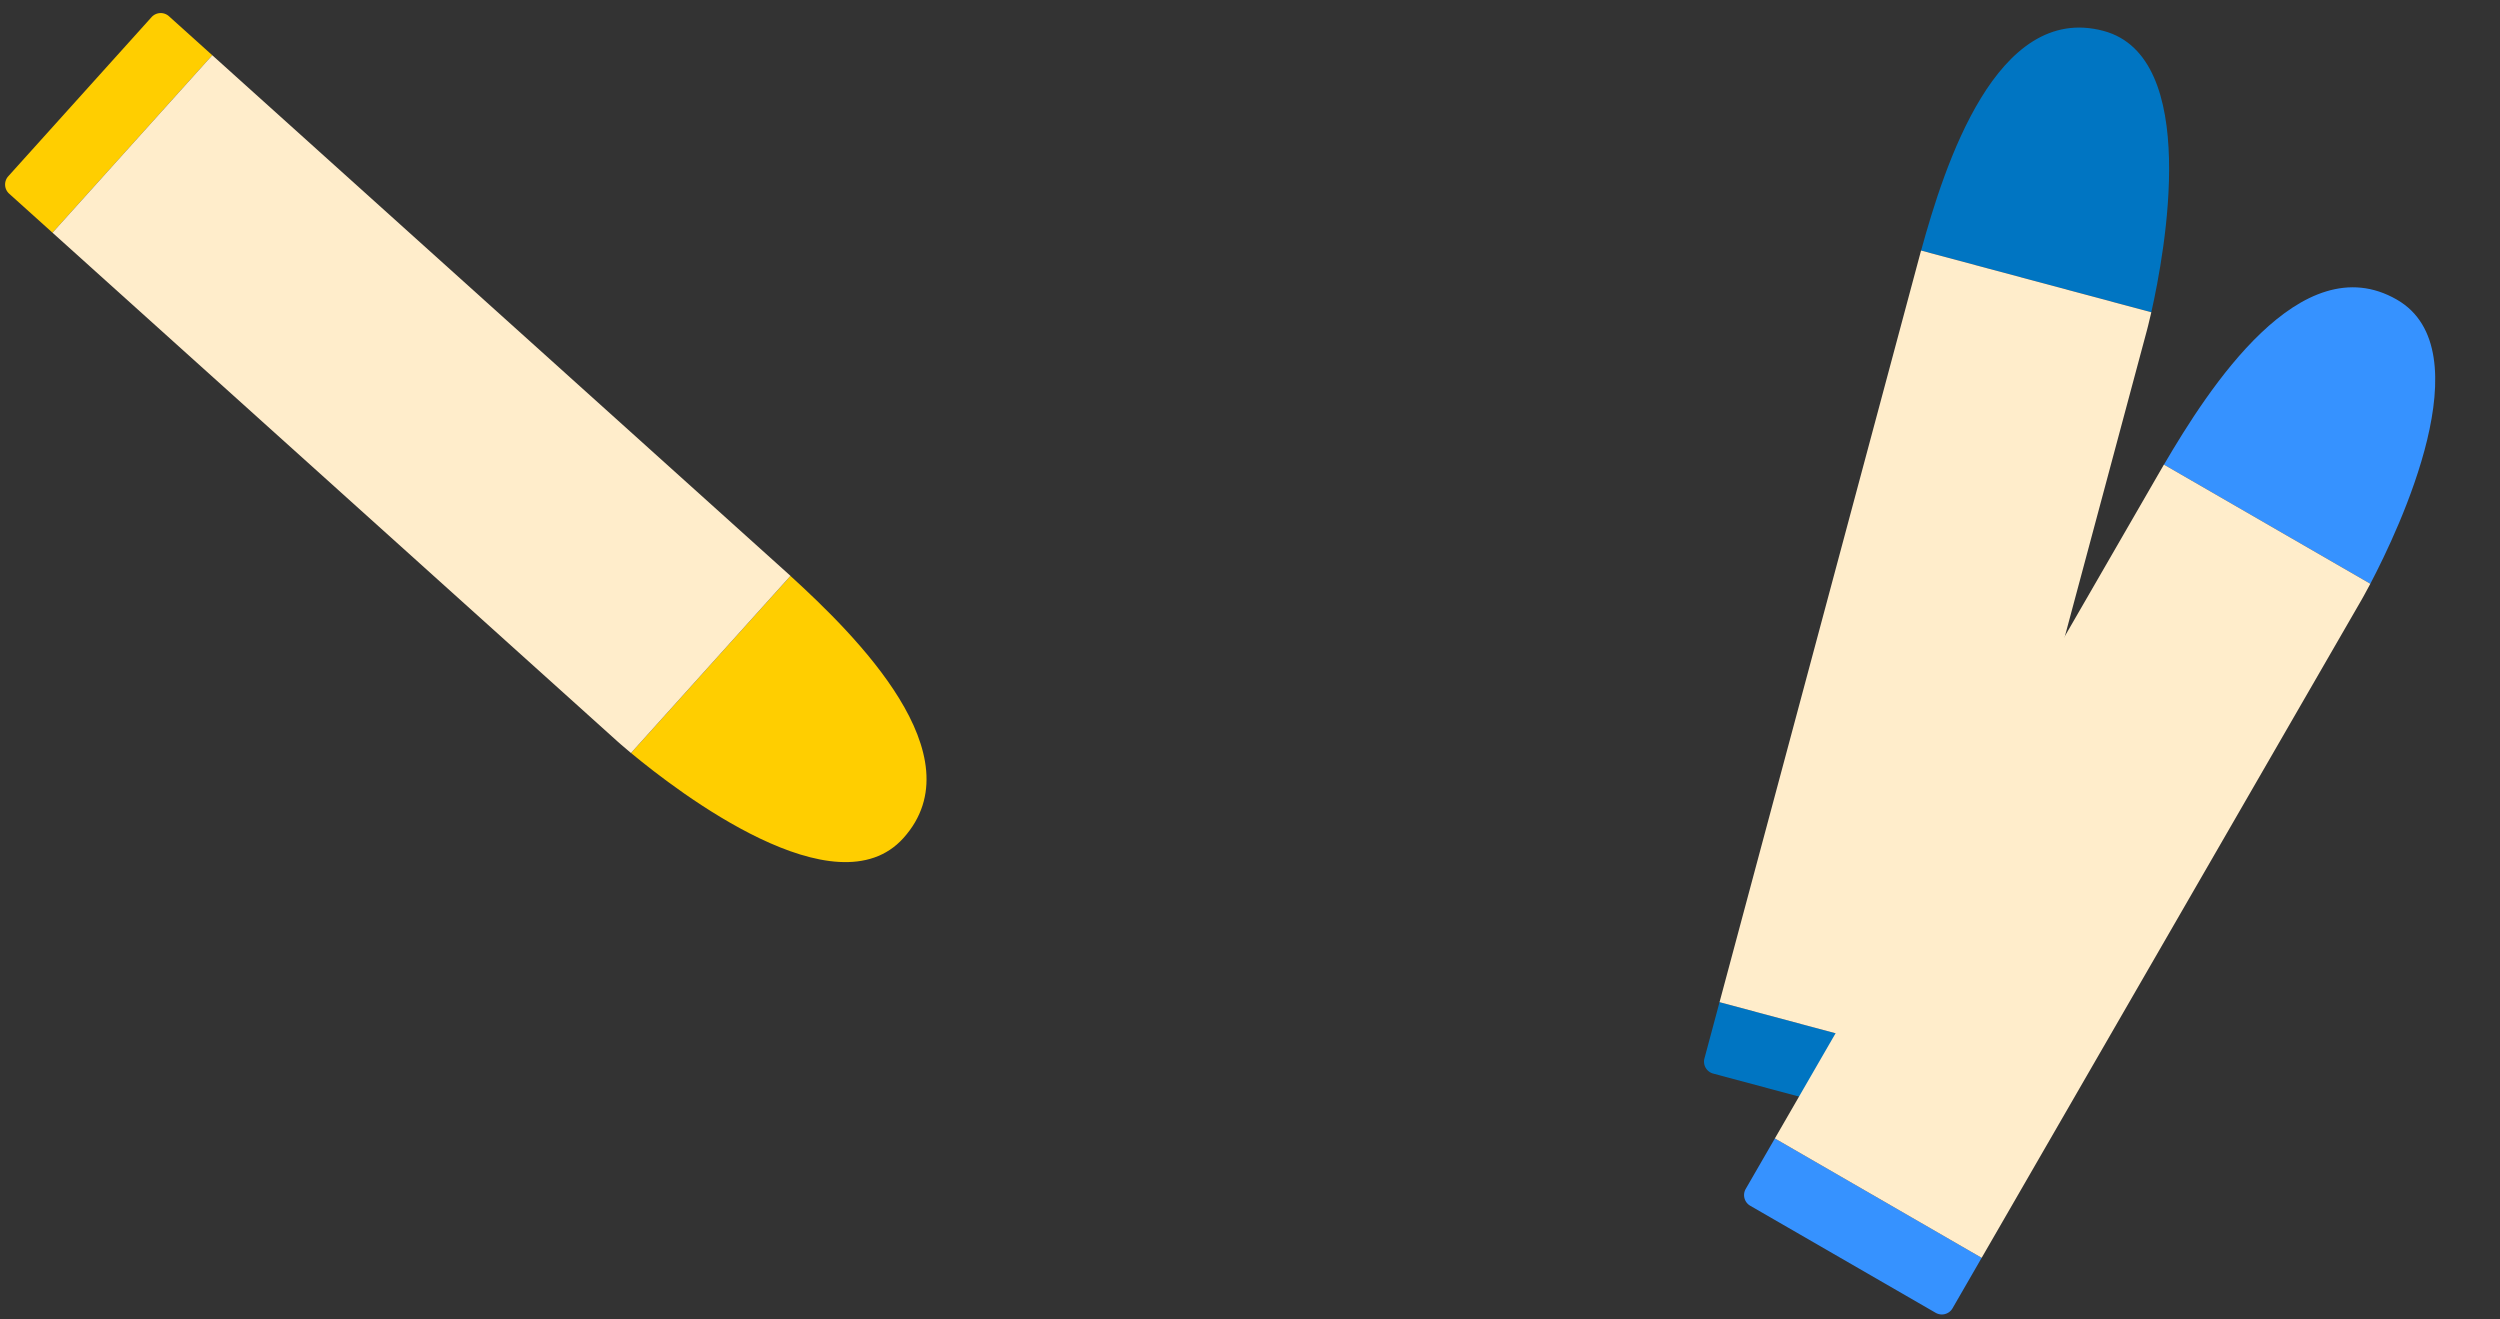 <svg xmlns="http://www.w3.org/2000/svg" width="131.276" height="69.26" viewBox="0 0 131.276 69.26">
  <rect x="0" y="0" width="131.276" height="69.26" fill="#333333" stroke="none"/>
  <g id="グループ_20085" data-name="グループ 20085" transform="translate(-1006.599 -3388.37)">
    <g id="グループ_20080" data-name="グループ 20080" transform="matrix(0.966, 0.259, -0.259, 0.966, 1111.002, 3388.37)">
      <path id="パス_51529" data-name="パス 51529" d="M12.513,13.619H0C.029,9,.441,0,6.265,0c5.282,0,6.116,10.353,6.248,13.619" transform="translate(0.003 0)" fill="#0075c2"/>
      <path id="パス_51530" data-name="パス 51530" d="M12.539,0V3.061a.648.648,0,0,1-.648.648H.648A.648.648,0,0,1,0,3.061V0Z" transform="translate(0 54.475)" fill="#0075c2"/>
      <path id="パス_51531" data-name="パス 51531" d="M12.539.973V40.857H0V.973C0,.678,0,.35,0,0H12.516c.023.61.023.973.023.973" transform="translate(0 13.619)" fill="#ffedcb"/>
    </g>
    <g id="グループ_20081" data-name="グループ 20081" transform="translate(1127.036 3400.972) rotate(30)">
      <path id="パス_51532" data-name="パス 51532" d="M12.513,13.619H0C.029,9,.441,0,6.265,0c5.282,0,6.116,10.353,6.248,13.619" transform="translate(0.003)" fill="#3692ff"/>
      <path id="パス_51533" data-name="パス 51533" d="M12.539,0V3.061a.648.648,0,0,1-.648.648H.648A.648.648,0,0,1,0,3.061V0Z" transform="translate(0 54.475)" fill="#3692ff"/>
      <path id="パス_51534" data-name="パス 51534" d="M12.539.973V40.857H0V.973C0,.678,0,.35,0,0H12.516c.023.61.023.973.023.973" transform="translate(0 13.619)" fill="#ffedcb"/>
    </g>
    <g id="グループ_20074" data-name="グループ 20074" transform="translate(1058.229 3427.722) rotate(132)">
      <path id="パス_51546" data-name="パス 51546" d="M12.513,13.619H0C.029,9,.441,0,6.264,0c5.282,0,6.116,10.353,6.248,13.619" transform="translate(0.003 0)" fill="#ffce00"/>
      <path id="パス_51547" data-name="パス 51547" d="M12.539,0V3.061a.648.648,0,0,1-.649.648H.649A.648.648,0,0,1,0,3.061V0Z" transform="translate(0 54.475)" fill="#ffce00"/>
      <path id="パス_51548" data-name="パス 51548" d="M12.539.973V40.857H0V.973C0,.678,0,.35,0,0H12.517c.023.61.023.973.023.973" transform="translate(0 13.619)" fill="#ffedcb"/>
    </g>
  </g>
</svg>

